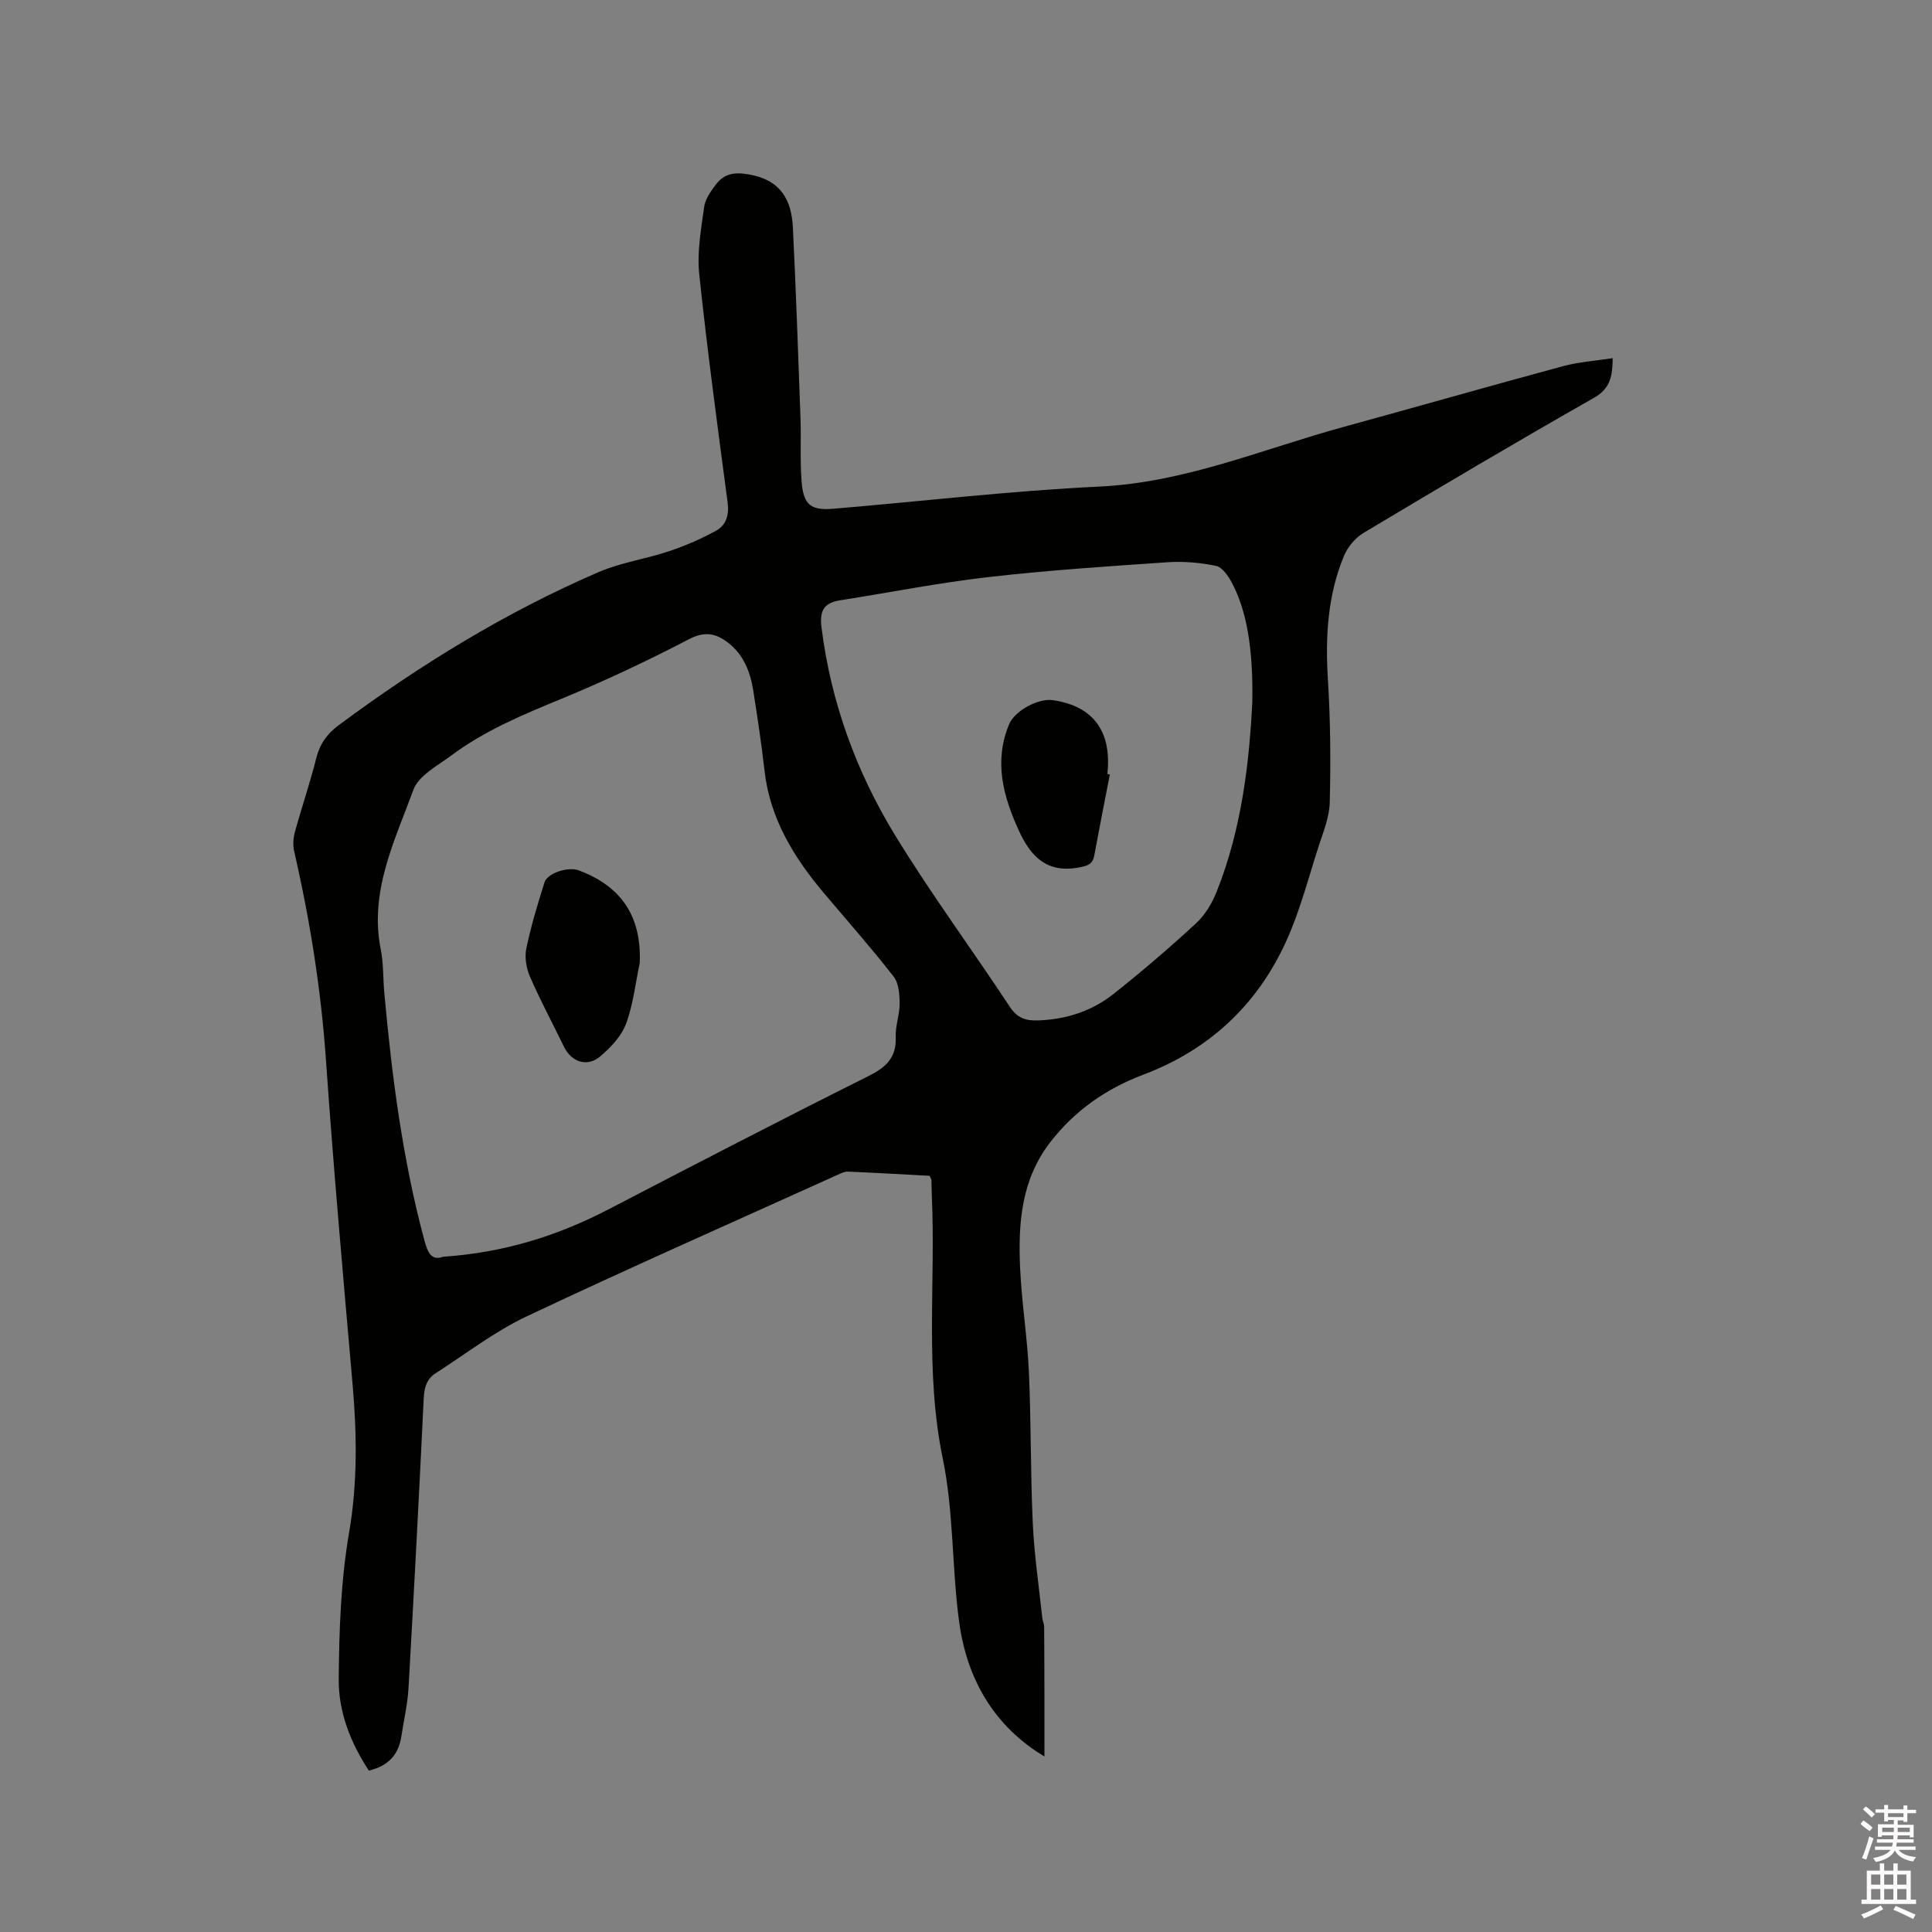 <svg enable-background="new 0 0 400 400" viewBox="0 0 400 400" xmlns="http://www.w3.org/2000/svg"><rect x="0" y="0" width="400" height="400" fill="#808080" stroke="none"/><path d="m385.2 377.6.6-.7c.6.4 1.3.9 1.9 1.5l-.6.7c-.8-.5-1.4-1-1.9-1.5zm.3 7.1c.6-1.4 1.1-2.9 1.5-4.5.3.1.6.3.9.4-.5 1.4-1 2.9-1.5 4.4zm.2-10.1.6-.6c.7.5 1.3 1.1 1.9 1.6l-.7.7c-.6-.6-1.2-1.2-1.8-1.7zm8.4-.8h.8v.9h1.8v.7h-1.8v1.8h-.8v-.3h-1.2v.9h3.3v2.6h-.8v-.4h-2.5c0 .3 0 .6-.1.8h3.4v.7h-3.5c0 .3-.1.6-.1.8h4v.7h-3.5c.7.9 1.9 1.3 3.6 1.5-.2.2-.4.5-.6.9-1.9-.3-3.2-1.1-3.8-2.3-.5 1.1-1.8 2-3.9 2.4-.2-.3-.4-.5-.6-.8 1.9-.4 3.1-.9 3.6-1.7h-3.2v-.7h3.5c.1-.2.1-.5.2-.8h-3.3v-.7h3.4c0-.2 0-.5 0-.8h-2.4v.3h-.8v-2.6h3.3v-.9h-1.2v.3h-.8v-1.8h-1.8v-.7h1.8v-.9h.8v.9h3.2zm-4.4 5.5h2.4c0-.3 0-.6 0-.9h-2.4zm1.2-3.1h3.2v-.8h-3.2zm4.4 2.2h-2.4v.9h2.5v-.9z" fill="#fcfafa"/><path d="m389.2 385.8h.9v1.5h1.9v-1.5h.9v1.5h2.7v6h1.1v.9h-11.3v-.9h1.1v-6h2.7zm.2 8.7.5.8c-1.2.6-2.5 1.3-4 1.9-.2-.3-.3-.6-.6-.8 1.6-.6 3-1.3 4.1-1.9zm-2-4.3h1.9v-2.1h-1.9zm0 3.1h1.9v-2.2h-1.9zm2.7-3.1h1.9v-2.1h-1.9zm0 3.1h1.9v-2.2h-1.9zm2.4 1.3c1.4.6 2.7 1.2 4.1 1.8l-.5.9c-1.5-.7-2.8-1.4-4.1-1.9zm2.2-6.5h-1.9v2.1h1.9zm-1.9 5.2h1.9v-2.2h-1.9z" fill="#fcfafa"/><g fill="#010100"><path d="m216.24 363.66c-10.34-6.19-16.04-15.91-17.66-27.86-1.52-11.23-1.11-22.79-3.39-33.82-3.75-18.14-1.45-36.33-2.27-54.47-.05-1.06-.04-2.12-.08-3.18-.01-.19-.15-.37-.37-.89-5.53-.3-11.21-.63-16.9-.87-.69-.03-1.44.33-2.1.64-21.51 9.73-43.11 19.26-64.45 29.34-6.64 3.14-12.58 7.76-18.81 11.75-1.83 1.17-2.37 2.91-2.48 5.13-.96 20.01-2.01 40.02-3.15 60.03-.19 3.37-.98 6.7-1.49 10.05-.57 3.77-2.68 6.11-6.72 7.07-3.77-5.7-6.29-12.11-6.24-18.89.08-10.13.43-20.4 2.14-30.35 1.79-10.4 1.62-20.59.71-30.95-1.95-22.28-3.94-44.56-5.49-66.87-1.02-14.64-3.31-29.02-6.59-43.29-.29-1.26-.19-2.73.16-3.99 1.4-5.1 3.13-10.12 4.41-15.25.74-2.96 2.25-5.06 4.66-6.85 16.82-12.48 34.57-23.4 53.82-31.7 4.62-1.99 9.78-2.71 14.58-4.32 3.37-1.13 6.68-2.56 9.78-4.28 2.03-1.12 2.67-3.23 2.34-5.77-2.08-15.76-4.22-31.51-5.88-47.31-.48-4.55.38-9.29 1.01-13.88.22-1.65 1.38-3.29 2.44-4.68 1.73-2.27 3.81-2.62 6.88-2.08 6.53 1.15 8.78 5.24 9.06 11 .64 13.11 1.1 26.23 1.57 39.35.16 4.44-.12 8.91.24 13.32.39 4.76 1.92 5.93 6.57 5.54 18.37-1.54 36.71-3.72 55.11-4.59 17.72-.85 33.73-7.75 50.41-12.32 15.21-4.17 30.37-8.51 45.59-12.62 3.24-.87 6.65-1.09 10.25-1.65-.08 3.48-.32 6.19-3.88 8.21-16.02 9.11-31.88 18.5-47.7 27.96-1.73 1.03-3.32 2.95-4.09 4.82-3.38 8.2-3.85 16.79-3.3 25.6.53 8.44.59 16.92.38 25.38-.07 3.08-1.36 6.17-2.33 9.18-2.14 6.64-3.89 13.49-6.79 19.8-6 13.06-15.9 22.27-29.48 27.4-7.68 2.9-14.18 7.4-19.28 14-6.01 7.79-6.64 16.79-6.23 25.97.32 7.19 1.49 14.34 1.82 21.52.47 10.47.32 20.96.81 31.43.3 6.53 1.27 13.02 1.96 19.53.07.63.38 1.24.39 1.86.07 8.92.06 17.81.06 26.85zm-124.46-103.47c12.48-.84 23.6-4.29 34.17-9.79 17.85-9.28 35.71-18.54 53.7-27.53 3.71-1.85 5.98-3.79 5.8-8.18-.1-2.29.83-4.62.81-6.92-.01-1.89-.18-4.22-1.25-5.59-4.55-5.84-9.45-11.39-14.23-17.04-6.33-7.47-11.35-15.54-12.49-25.56-.64-5.58-1.47-11.13-2.35-16.68-.61-3.84-2.01-7.39-5.23-9.86-2.48-1.9-4.78-2.41-8.05-.71-8.62 4.49-17.44 8.65-26.42 12.35-7.96 3.28-15.87 6.56-22.8 11.73-2.86 2.13-6.77 4.17-7.85 7.11-3.89 10.61-9.17 21.1-6.75 33.1.58 2.89.45 5.91.72 8.87 1.57 17.32 3.78 34.53 8.32 51.37.67 2.5 1.47 4.23 3.9 3.33zm167.5-114.88c.18-11.11-1.17-18.9-4.24-24.67-.74-1.39-1.98-3.21-3.27-3.48-3.28-.68-6.75-.98-10.09-.75-12.37.84-24.75 1.66-37.06 3.07-10.28 1.18-20.47 3.2-30.7 4.81-3.35.53-4.28 2.16-3.83 5.66 1.95 15.52 7.22 29.9 15.3 43.1 7.41 12.1 15.87 23.54 23.68 35.4 1.53 2.32 3.29 2.9 5.78 2.82 5.8-.19 11.14-1.89 15.65-5.45 5.89-4.66 11.61-9.57 17.13-14.66 1.86-1.72 3.32-4.16 4.27-6.55 5.26-13.18 6.76-27.06 7.38-39.3z"/><path d="m132.45 199.4c-.9 4.21-1.35 8.59-2.84 12.58-.96 2.56-3.17 4.88-5.32 6.72-2.7 2.3-5.97 1.2-7.51-1.96-2.36-4.83-4.9-9.59-7.05-14.52-.76-1.74-1.14-3.99-.77-5.81.96-4.63 2.34-9.19 3.77-13.71.64-2.02 4.98-3.28 7.06-2.51 8.89 3.31 13.06 9.57 12.66 19.21z"/><path d="m229.78 160.34c-1.08 5.58-2.19 11.16-3.22 16.76-.35 1.91-1.46 2.18-3.26 2.51-6.6 1.21-9.91-2.3-12.36-7.65-3.26-7.12-5.2-14.32-2.02-22 1.16-2.8 6.04-5.44 9.06-5 7.86 1.15 11.75 5.82 11.41 13.71-.02.53-.08 1.05-.12 1.58.17.02.34.06.51.09z"/></g></svg>